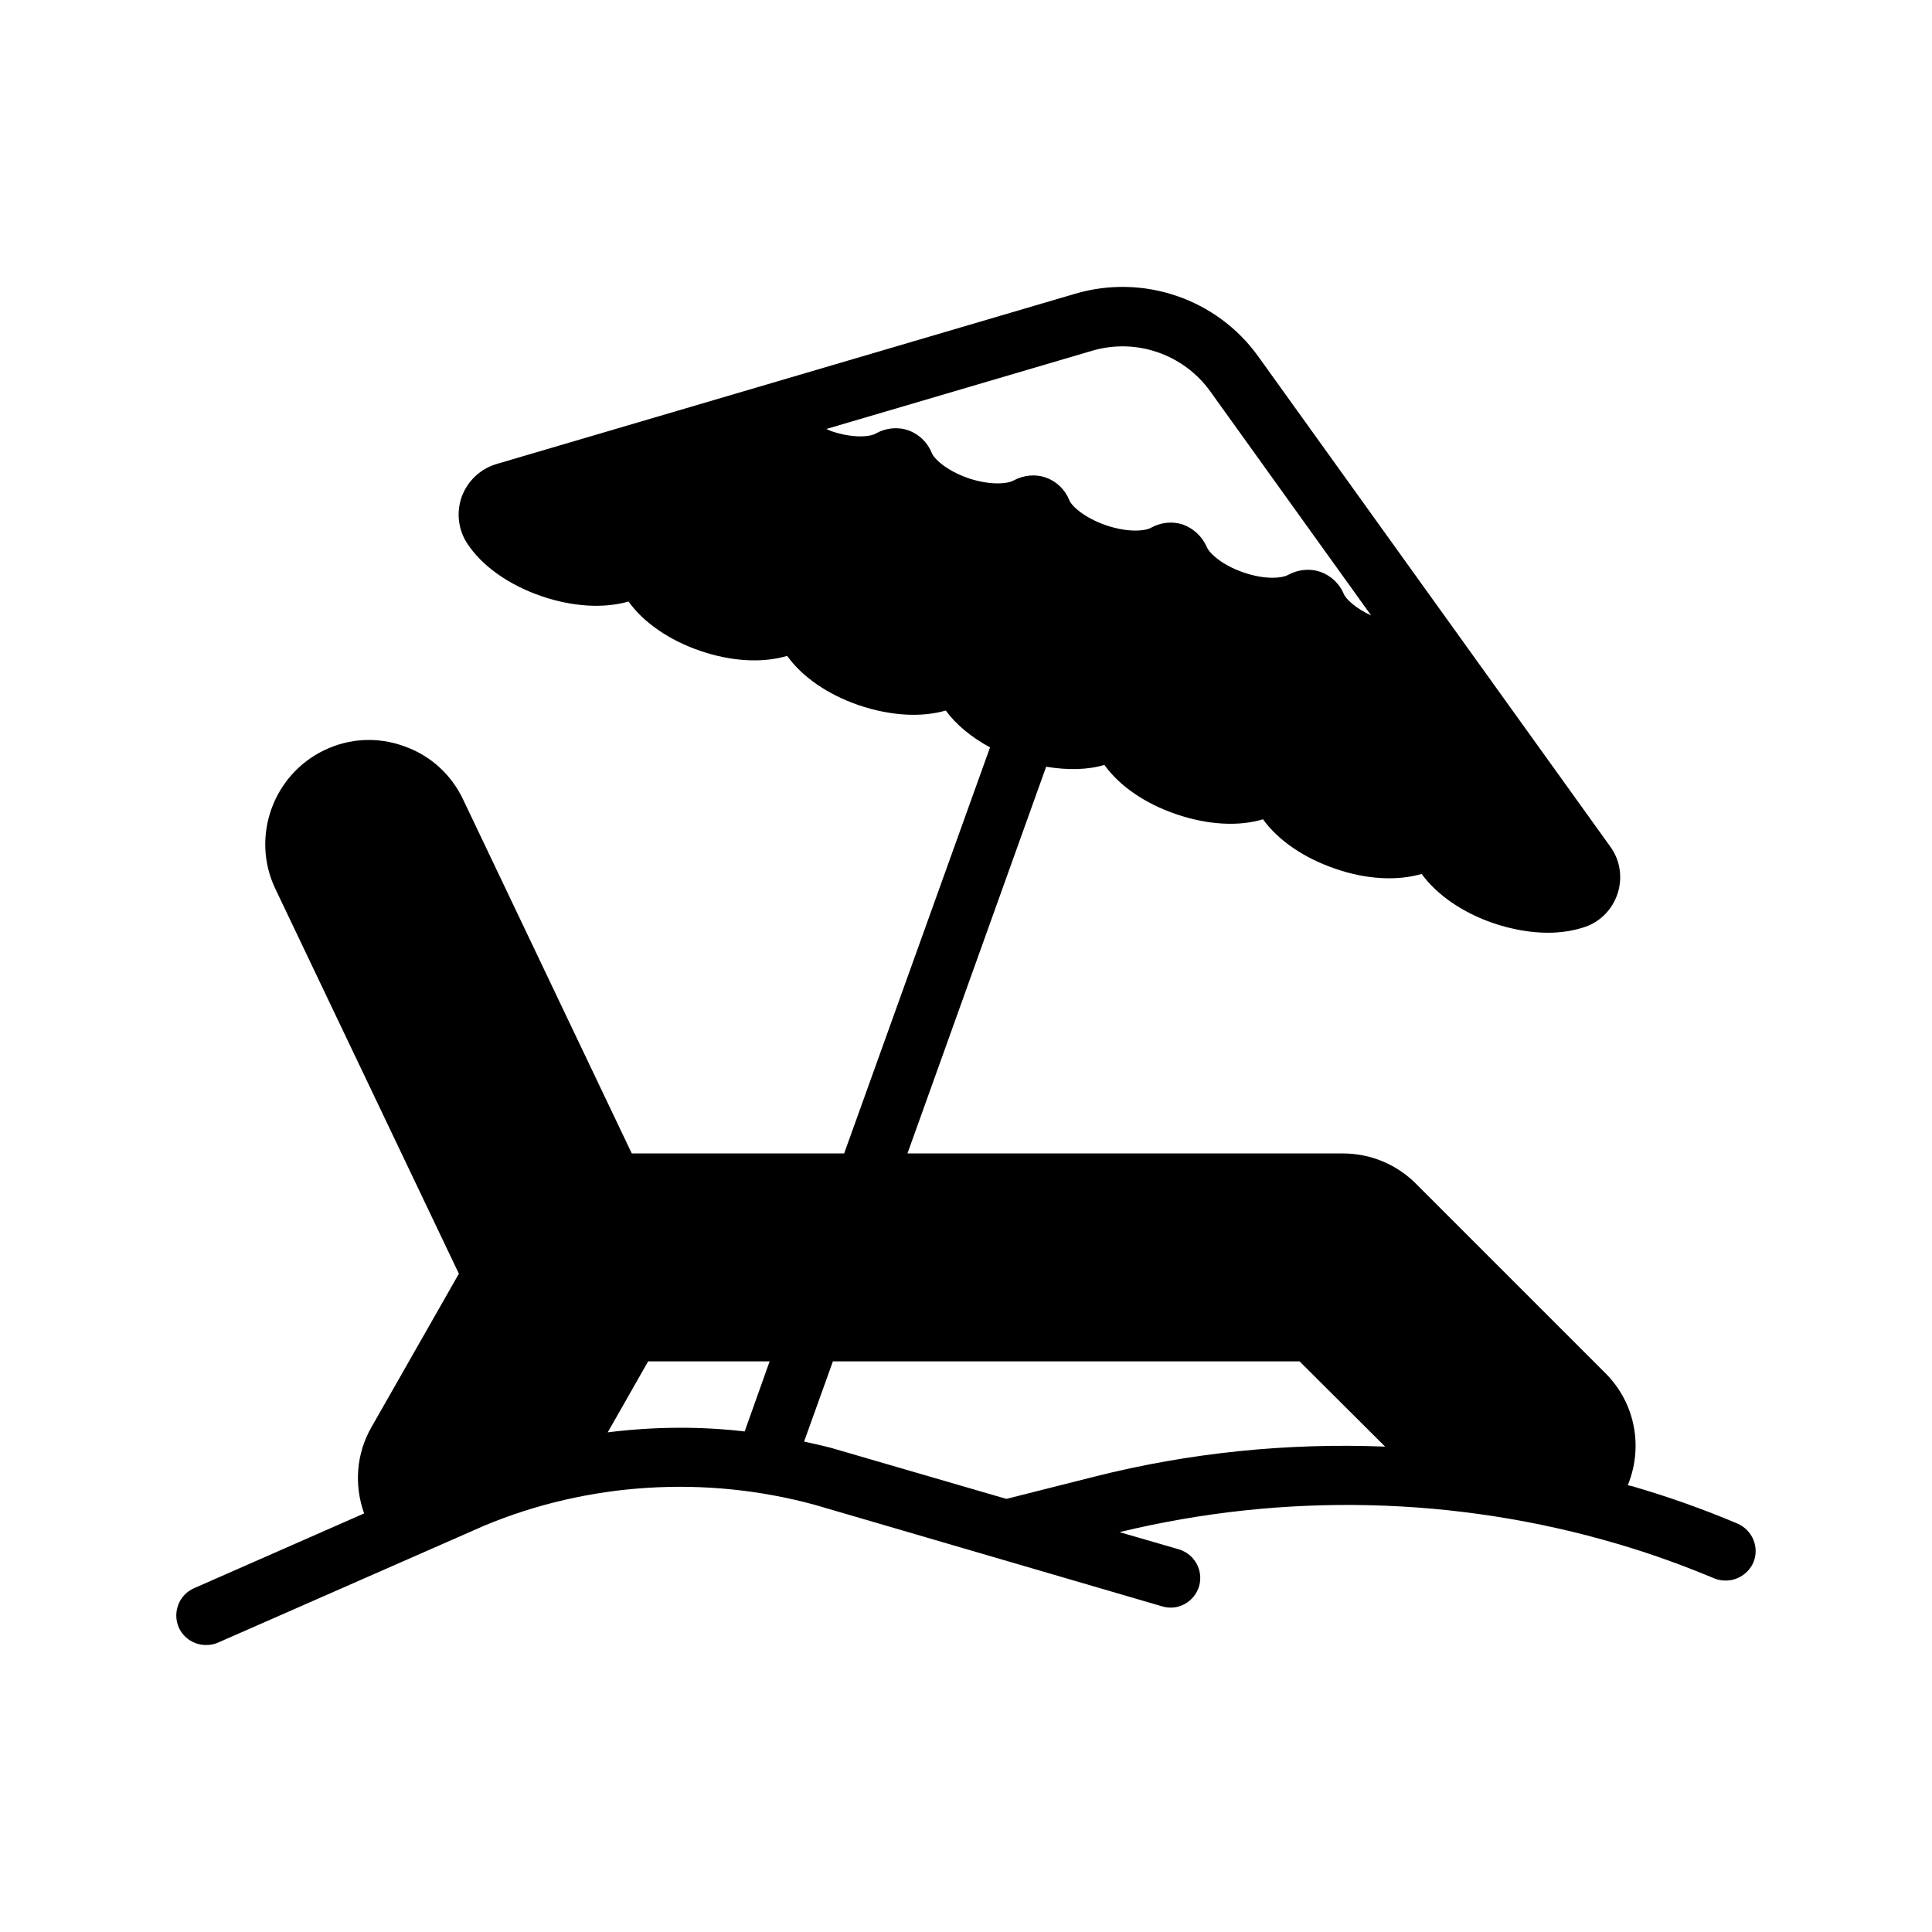 <?xml version="1.0" encoding="UTF-8"?>
<!-- Uploaded to: SVG Repo, www.svgrepo.com, Generator: SVG Repo Mixer Tools -->
<svg fill="#000000" width="800px" height="800px" version="1.1" viewBox="144 144 512 512" xmlns="http://www.w3.org/2000/svg">
 <path d="m604.43 547.76c-9.133-3.856-18.027-7.008-27.16-9.684-0.629-0.234-1.258-0.316-1.891-0.473 4.094-9.996 2.125-21.727-6.062-29.836l-50.066-50.066c-5.195-5.195-12.121-8.031-19.445-8.031l-115.32 0.004 36.762-102.49c5.59 0.945 10.941 0.867 15.43-0.473 3.938 5.512 10.707 10.234 19.051 13.066 8.266 2.832 16.531 3.305 22.984 1.34 3.938 5.512 10.785 10.234 19.051 13.066 8.266 2.914 16.531 3.305 22.984 1.418 4.016 5.512 10.785 10.234 19.051 13.066 4.879 1.652 9.84 2.519 14.406 2.519 3.621 0 6.926-0.551 9.918-1.574 4.094-1.418 7.242-4.723 8.582-8.895 1.34-4.25 0.629-8.816-1.969-12.359l-93.285-129.89c-10.941-15.273-30.465-21.965-48.57-16.609l-153.27 45.102c-4.25 1.258-7.637 4.41-9.211 8.582-1.496 4.094-1.023 8.66 1.34 12.359 3.856 5.984 11.02 11.098 19.758 14.09 8.266 2.832 16.531 3.305 23.066 1.418 3.938 5.512 10.707 10.234 18.973 13.066 8.266 2.832 16.531 3.305 23.066 1.34 3.938 5.512 10.707 10.234 18.973 13.066 8.344 2.832 16.531 3.305 23.066 1.418 2.676 3.699 6.769 7.086 11.73 9.762l-38.66 107.61h-56.285l-44.715-93.836c-3.148-6.613-8.66-11.652-15.664-14.09-6.926-2.519-14.406-2.125-21.02 1.023-13.699 6.535-19.602 23.066-13.066 36.762l48.648 102.02-23.145 40.621c-4.094 7.086-4.644 15.43-1.969 22.906l-45.105 19.836c-3.938 1.73-5.746 6.375-4.016 10.391 1.34 2.914 4.172 4.644 7.242 4.644 1.023 0 2.125-0.156 3.148-0.629l70.613-31.016c27.551-11.492 58.648-13.383 87.535-5.512l92.102 26.922c4.172 1.258 8.5-1.18 9.762-5.352 1.18-4.172-1.18-8.5-5.352-9.762l-15.742-4.566c43.531-10.547 89.191-9.523 132.09 3.148 8.582 2.519 16.926 5.512 25.586 9.133 0.945 0.395 1.969 0.551 2.992 0.551 3.07 0 5.984-1.812 7.32-4.801 1.652-4.012-0.238-8.578-4.254-10.309zm-171.06-310.79c11.652-3.465 24.246 0.867 31.332 10.707l42.668 59.434c-4.25-1.969-6.691-4.41-7.242-5.668-1.102-2.754-3.387-4.879-6.219-5.902-2.754-0.945-5.902-0.629-8.5 0.789-1.496 0.867-5.984 1.418-11.887-0.629s-9.133-5.195-9.762-6.848c-1.18-2.676-3.465-4.801-6.219-5.824-2.832-0.945-5.902-0.629-8.582 0.867-1.418 0.789-5.902 1.34-11.887-0.707-5.902-2.047-9.133-5.195-9.684-6.613-1.102-2.754-3.305-4.961-6.141-5.984-2.832-1.023-5.984-0.707-8.738 0.789-1.418 0.789-5.902 1.34-11.809-0.629-5.984-2.047-9.211-5.273-9.762-6.691-1.102-2.754-3.305-4.961-6.141-5.984-2.832-1.023-5.984-0.707-8.66 0.789-1.418 0.867-5.902 1.418-11.887-0.629-0.473-0.156-0.789-0.395-1.258-0.551zm-92.023 286.38c-12.121-1.418-24.324-1.258-36.289 0.234l10.707-18.812h32.195zm92.734 11.969-23.379 5.902-46.523-13.539c-2.363-0.629-4.723-1.102-7.086-1.652l7.637-21.254h123.67l22.672 22.594c-25.82-1.027-51.719 1.57-76.988 7.949z"/>
</svg>